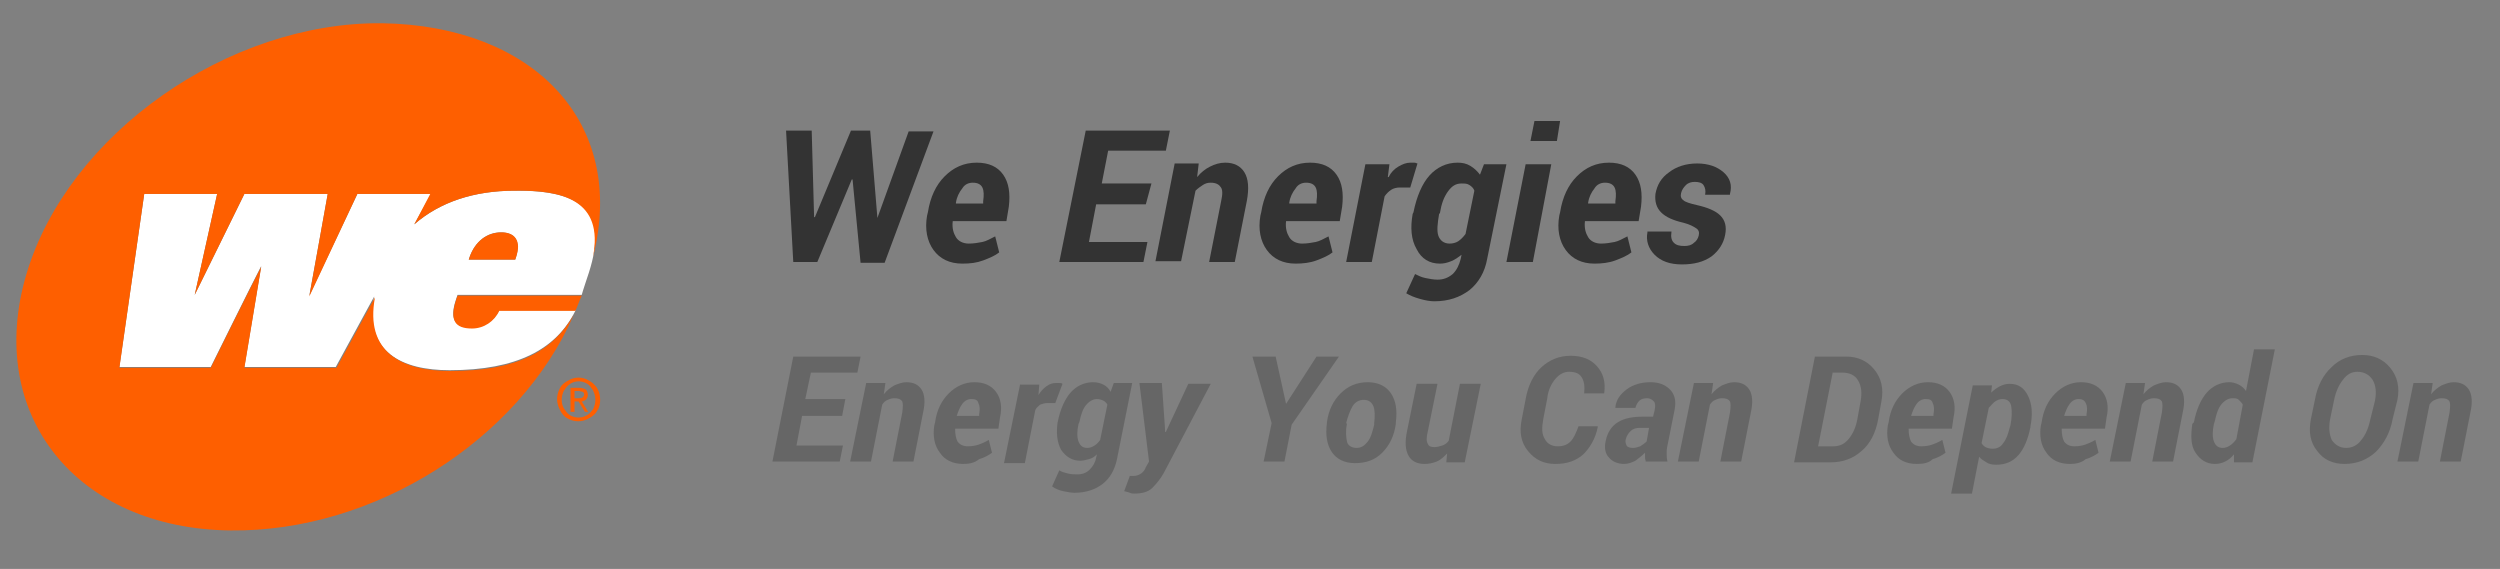 <?xml version="1.0" encoding="utf-8"?>
<!-- Generator: Adobe Illustrator 23.0.3, SVG Export Plug-In . SVG Version: 6.00 Build 0)  -->
<svg version="1.1" id="Foreground" xmlns="http://www.w3.org/2000/svg" xmlns:xlink="http://www.w3.org/1999/xlink" x="0px" y="0px"
	 viewBox="0 0 312 71" style="enable-background:new 0 0 312 71;" xml:space="preserve">
<rect x="0" y="0" width="312" height="71" fill="#808080" stroke="none"/>
<style type="text/css">
	.st0{fill:#FFFFFF;}
	.st1{fill:#FE5F00;}
	.st2{fill-rule:evenodd;clip-rule:evenodd;fill:#FE5F00;}
	.st3{fill:#333333;}
	.st4{fill:#666666;}
</style>
<title>we-energies</title>
<path class="st0" d="M64.4,32.1l-0.1,0.3h-5.8l0.1-0.3c0.7-2,2.2-3.1,3.9-3.1C64.3,29,65,30.1,64.4,32.1z M64.2,23.8
	c-5,0-9.3,1.4-12.5,4.2l0,0l2.1-3.8h-9.2l-6,12.7l0,0c0.4-2.1,2.3-12.7,2.3-12.7H30.5l-6.2,12.6l0,0c0.5-2.3,2.8-12.6,2.8-12.6H18
	l-3.1,21.6h11.4c0,0,5.3-10.7,6.3-12.6l0,0l-2.1,12.6h11.4l4.8-8.8l0,0c-1.3,6.9,3.4,9.2,9.4,9.2c8.4,0,13.3-2.6,15.7-7.4
	c0,0,0,0,0-0.1h-9.5c-0.6,1.3-1.9,2.2-3.4,2.2c-2.2,0-2.8-1.1-2-3.5l0.2-0.6h15.5c0-0.1,0.9-2.8,0.9-2.8
	C75.9,26.5,72.8,23.7,64.2,23.8L64.2,23.8z"/>
<path class="st1" d="M62.6,29c1.7,0,2.5,1.1,1.8,3.1l-0.1,0.3h-5.8l0.1-0.3C59.3,30.1,60.8,29,62.6,29L62.6,29z M56.9,37.5
	c-0.8,2.5-0.1,3.5,2,3.5c1.5,0,2.8-0.9,3.4-2.2h9.5c0.3-0.6,0.5-1.3,0.8-1.9H57.1L56.9,37.5z M74,32.1c4.3-16.8-7.4-28.9-26.3-29.2
	C28.5,2.7,8.5,16.7,3.3,34.2s6.2,31.8,25.5,32c17.9,0.2,36-11.3,42.8-26.9l0,0c-2.6,4.5-7,7-15.4,7c-6,0-10.7-2.3-9.4-9.2l0,0
	l-4.8,8.8H30.5l2.1-12.6l0,0c-1,1.9-6.3,12.6-6.3,12.6H14.9L18,24.2h9.1l-2.8,12.6l0,0l6.2-12.6h10.4c0,0-1.9,10.6-2.3,12.8l0,0
	l6-12.8h9.1L51.7,28l0,0c3.2-2.8,7.5-4.2,12.5-4.2C70.1,23.7,75.4,24.9,74,32.1L74,32.1L74,32.1z"/>
<path class="st2" d="M71.7,50.1v1.3h-0.5v-3h1.1c0.3,0,0.6,0.1,0.8,0.2c0.3,0.3,0.4,0.9,0,1.3c-0.2,0.1-0.3,0.2-0.5,0.2l0.8,1.3H73
	l-0.8-1.3H71.7z M71.7,49.7h0.5c0.2,0,0.3,0,0.5-0.1c0.1-0.1,0.2-0.2,0.2-0.4c0-0.1-0.1-0.3-0.2-0.3c-0.1,0-0.3-0.1-0.4-0.1h-0.6
	V49.7z M74.9,49.9c0,0.5-0.1,1-0.4,1.4c-0.2,0.4-0.6,0.7-1,0.9c-0.8,0.5-1.9,0.5-2.7,0c-0.4-0.2-0.7-0.6-0.9-1
	c-0.5-0.9-0.5-1.9,0-2.8c0.2-0.4,0.6-0.7,1-0.9c0.8-0.5,1.8-0.5,2.6,0c0.4,0.2,0.7,0.5,1,0.9C74.8,48.9,74.9,49.4,74.9,49.9z
	 M74.3,49.9c0-0.4-0.1-0.8-0.3-1.2c-0.2-0.3-0.4-0.6-0.7-0.8c-1-0.6-2.2-0.3-2.8,0.7c0,0,0,0.1-0.1,0.1c-0.2,0.4-0.3,0.8-0.3,1.2
	c0,0.4,0.1,0.8,0.3,1.1c0.2,0.3,0.4,0.6,0.7,0.8c1,0.6,2.2,0.3,2.8-0.6c0,0,0.1-0.1,0.1-0.1C74.2,50.7,74.3,50.3,74.3,49.9
	L74.3,49.9z"/>
<g>
	<path class="st3" d="M109.5,27.2L109.5,27.2l3.9-10.8h3.1l-6.1,16.4h-3l-1-10.4l-0.1,0L102,32.7h-3l-0.9-16.4h3.2l0.3,10.8l0.1,0
		l4.5-10.8h2.4L109.5,27.2z"/>
	<path class="st3" d="M120.1,32.9c-1.6,0-2.8-0.6-3.6-1.7c-0.8-1.1-1.1-2.6-0.8-4.3l0.1-0.4c0.3-1.9,1-3.4,2.1-4.5s2.4-1.7,4-1.7
		c1.5,0,2.6,0.5,3.3,1.5c0.7,1,0.9,2.3,0.7,4l-0.3,1.8h-6.7c-0.1,0.9,0.1,1.5,0.4,2c0.3,0.5,0.9,0.8,1.6,0.8c0.6,0,1.2-0.1,1.7-0.2
		s1-0.4,1.6-0.7l0.5,2c-0.5,0.4-1.2,0.7-2,1C121.9,32.8,121.1,32.9,120.1,32.9z M121.4,22.8c-0.5,0-1,0.2-1.3,0.7
		c-0.4,0.5-0.7,1.1-0.8,1.8l0,0.1h3.4l0-0.3c0.1-0.7,0.1-1.3-0.1-1.7C122.4,23,122,22.8,121.4,22.8z"/>
	<path class="st3" d="M143,25.5h-6.2l-0.9,4.7h7.3l-0.5,2.5h-10.5l3.3-16.4h10.5l-0.5,2.5h-7.2l-0.8,4.1h6.2L143,25.5z"/>
	<path class="st3" d="M149.4,22.1c0.5-0.6,1-1,1.6-1.3c0.6-0.3,1.2-0.5,1.9-0.5c1.1,0,1.9,0.4,2.4,1.2c0.5,0.8,0.6,2,0.3,3.6
		l-1.5,7.6h-3.2l1.5-7.6c0.2-0.9,0.2-1.5-0.1-1.8c-0.2-0.3-0.6-0.5-1.2-0.5c-0.4,0-0.7,0.1-1,0.3c-0.3,0.2-0.6,0.4-0.9,0.7l-1.8,8.8
		h-3.2l2.4-12.2h3L149.4,22.1z"/>
	<path class="st3" d="M161.7,32.9c-1.6,0-2.8-0.6-3.6-1.7c-0.8-1.1-1.1-2.6-0.8-4.3l0.1-0.4c0.3-1.9,1-3.4,2.1-4.5s2.4-1.7,4-1.7
		c1.5,0,2.6,0.5,3.3,1.5c0.7,1,0.9,2.3,0.7,4l-0.3,1.8h-6.7c-0.1,0.9,0.1,1.5,0.4,2c0.3,0.5,0.9,0.8,1.6,0.8c0.6,0,1.2-0.1,1.7-0.2
		s1-0.4,1.6-0.7l0.5,2c-0.5,0.4-1.2,0.7-2,1C163.5,32.8,162.6,32.9,161.7,32.9z M163,22.8c-0.5,0-1,0.2-1.3,0.7
		c-0.4,0.5-0.7,1.1-0.8,1.8l0,0.1h3.4l0-0.3c0.1-0.7,0.1-1.3-0.1-1.7C164,23,163.6,22.8,163,22.8z"/>
	<path class="st3" d="M176,23.4l-1.3,0c-0.4,0-0.8,0.1-1.1,0.3c-0.3,0.2-0.6,0.5-0.8,0.8l-1.6,8.2h-3.2l2.4-12.2h3l-0.2,1.6l0.1,0
		c0.3-0.6,0.7-1,1.2-1.3c0.5-0.3,1-0.5,1.5-0.5c0.1,0,0.3,0,0.5,0c0.2,0,0.3,0.1,0.4,0.1L176,23.4z"/>
	<path class="st3" d="M176.4,26.5c0.4-2,1.1-3.6,2-4.6c0.9-1,2.1-1.6,3.5-1.6c0.6,0,1.1,0.1,1.6,0.4c0.5,0.3,0.9,0.7,1.2,1.1
		l0.5-1.3h2.8l-2.4,11.8c-0.3,1.7-1.1,3-2.2,3.9c-1.2,0.9-2.6,1.4-4.4,1.4c-0.5,0-1.1-0.1-1.8-0.3s-1.2-0.4-1.7-0.7l1.1-2.4
		c0.4,0.2,0.8,0.4,1.3,0.5c0.5,0.1,1,0.2,1.5,0.2c0.7,0,1.3-0.2,1.9-0.7c0.5-0.5,0.8-1.1,1-1.9l0.1-0.5c-0.4,0.3-0.8,0.6-1.3,0.8
		s-0.9,0.3-1.4,0.3c-1.3,0-2.3-0.6-2.9-1.8c-0.7-1.2-0.8-2.7-0.5-4.4L176.4,26.5z M179.6,26.7c-0.2,1.2-0.3,2.1-0.1,2.7
		c0.2,0.6,0.7,1,1.4,1c0.4,0,0.8-0.1,1.1-0.3s0.6-0.5,0.9-0.9l1.1-5.4c-0.1-0.3-0.3-0.5-0.6-0.7s-0.6-0.2-1-0.2
		c-0.7,0-1.2,0.3-1.7,1s-0.8,1.5-1,2.7L179.6,26.7z"/>
	<path class="st3" d="M191.3,32.7H188l2.4-12.2h3.2L191.3,32.7z M194.3,17.6H191l0.5-2.5h3.2L194.3,17.6z"/>
	<path class="st3" d="M199,32.9c-1.6,0-2.8-0.6-3.6-1.7c-0.8-1.1-1.1-2.6-0.8-4.3l0.1-0.4c0.3-1.9,1-3.4,2.1-4.5s2.4-1.7,4-1.7
		c1.5,0,2.6,0.5,3.3,1.5c0.7,1,0.9,2.3,0.7,4l-0.3,1.8h-6.7c-0.1,0.9,0.1,1.5,0.4,2c0.3,0.5,0.9,0.8,1.6,0.8c0.6,0,1.2-0.1,1.7-0.2
		s1-0.4,1.6-0.7l0.5,2c-0.5,0.4-1.2,0.7-2,1C200.8,32.8,199.9,32.9,199,32.9z M200.3,22.8c-0.5,0-1,0.2-1.3,0.7
		c-0.4,0.5-0.7,1.1-0.8,1.8l0,0.1h3.4l0-0.3c0.1-0.7,0.1-1.3-0.1-1.7C201.3,23,200.9,22.8,200.3,22.8z"/>
	<path class="st3" d="M212,29.4c0.1-0.4,0-0.7-0.3-0.9s-0.8-0.5-1.6-0.7c-1.3-0.3-2.2-0.7-2.8-1.3c-0.6-0.6-0.8-1.4-0.7-2.3
		c0.2-1.1,0.7-2,1.7-2.7c0.9-0.7,2.1-1.1,3.5-1.1c1.4,0,2.5,0.4,3.3,1.1c0.8,0.7,1.1,1.6,0.8,2.7l0,0.1h-3.1c0.1-0.5,0-0.9-0.2-1.2
		c-0.2-0.3-0.6-0.4-1.1-0.4c-0.4,0-0.8,0.1-1.1,0.4s-0.5,0.6-0.6,1c-0.1,0.4,0,0.7,0.3,0.9c0.2,0.2,0.8,0.4,1.7,0.6
		c1.3,0.3,2.3,0.7,2.9,1.3c0.6,0.6,0.8,1.4,0.6,2.4c-0.2,1.1-0.8,2-1.7,2.7c-1,0.7-2.2,1-3.7,1c-1.5,0-2.6-0.4-3.4-1.2
		s-1.1-1.8-0.9-2.8l0-0.1h3c-0.1,0.7,0,1.1,0.3,1.4c0.3,0.3,0.7,0.4,1.3,0.4c0.5,0,0.9-0.1,1.2-0.4C211.7,30.1,211.9,29.8,212,29.4z
		"/>
	<path class="st4" d="M105.1,51.9h-5l-0.7,3.7h5.8l-0.4,2h-8.4L99,44.5h8.4l-0.4,2h-5.8l-0.7,3.3h5L105.1,51.9z"/>
	<path class="st4" d="M110.3,49.2c0.4-0.5,0.8-0.8,1.3-1.1c0.5-0.2,1-0.4,1.5-0.4c0.9,0,1.5,0.3,1.9,0.9c0.4,0.6,0.5,1.6,0.2,2.9
		l-1.2,6.1h-2.6l1.2-6.1c0.1-0.7,0.1-1.2,0-1.4c-0.2-0.3-0.5-0.4-1-0.4c-0.3,0-0.6,0.1-0.8,0.2c-0.3,0.1-0.5,0.3-0.7,0.6l-1.4,7.1
		h-2.6l2-9.8h2.4L110.3,49.2z"/>
	<path class="st4" d="M120.2,57.9c-1.3,0-2.3-0.5-2.9-1.4c-0.7-0.9-0.9-2.1-0.7-3.4l0.1-0.4c0.2-1.5,0.8-2.7,1.7-3.6
		c0.9-0.9,2-1.4,3.2-1.4c1.2,0,2.1,0.4,2.7,1.2c0.6,0.8,0.8,1.9,0.5,3.2l-0.2,1.4h-5.4c0,0.7,0.1,1.2,0.3,1.6
		c0.3,0.4,0.7,0.6,1.3,0.6c0.5,0,1-0.1,1.3-0.2s0.8-0.3,1.3-0.6l0.4,1.6c-0.4,0.3-0.9,0.6-1.6,0.8C121.6,57.8,120.9,57.9,120.2,57.9
		z M121.2,49.8c-0.4,0-0.8,0.2-1.1,0.6c-0.3,0.4-0.5,0.9-0.7,1.5l0,0h2.8l0-0.2c0.1-0.6,0.1-1-0.1-1.4
		C122,49.9,121.7,49.8,121.2,49.8z"/>
	<path class="st4" d="M131.7,50.3l-1,0c-0.3,0-0.6,0.1-0.9,0.2c-0.2,0.2-0.5,0.4-0.6,0.7l-1.3,6.6h-2.6l2-9.8h2.4l-0.1,1.3l0,0
		c0.3-0.5,0.6-0.8,1-1.1c0.4-0.3,0.8-0.4,1.2-0.4c0.1,0,0.3,0,0.4,0s0.3,0,0.4,0.1L131.7,50.3z"/>
	<path class="st4" d="M132,52.7c0.3-1.6,0.9-2.9,1.6-3.7c0.7-0.8,1.7-1.3,2.8-1.3c0.5,0,0.9,0.1,1.3,0.3c0.4,0.2,0.7,0.5,0.9,0.9
		l0.4-1.1h2.3l-1.9,9.5c-0.3,1.4-0.9,2.4-1.8,3.1c-0.9,0.7-2.1,1.1-3.5,1.1c-0.4,0-0.9-0.1-1.4-0.2s-1-0.3-1.4-0.6l0.9-2
		c0.3,0.2,0.7,0.3,1.1,0.4c0.4,0.1,0.8,0.1,1.2,0.1c0.6,0,1.1-0.2,1.5-0.6c0.4-0.4,0.7-0.9,0.8-1.5l0.1-0.4c-0.3,0.3-0.6,0.5-1,0.6
		c-0.4,0.1-0.7,0.2-1.1,0.2c-1,0-1.8-0.5-2.4-1.4c-0.5-1-0.6-2.1-0.4-3.5L132,52.7z M134.6,52.9c-0.2,0.9-0.2,1.7,0,2.2
		c0.2,0.5,0.5,0.8,1.1,0.8c0.3,0,0.6-0.1,0.9-0.3c0.3-0.2,0.5-0.4,0.7-0.7l0.9-4.4c-0.1-0.2-0.3-0.4-0.5-0.5s-0.5-0.2-0.8-0.2
		c-0.5,0-1,0.3-1.4,0.8s-0.6,1.2-0.8,2.1L134.6,52.9z"/>
	<path class="st4" d="M145.4,53.6l0,0.3l0.1,0l2.8-6h2.8l-5.9,11.2c-0.4,0.7-0.9,1.3-1.4,1.8s-1.3,0.7-2.2,0.7c-0.2,0-0.4,0-0.6-0.1
		s-0.4-0.1-0.7-0.2l0.7-1.9c0.1,0,0.1,0,0.2,0c0.1,0,0.2,0,0.2,0c0.4,0,0.7-0.1,1-0.3c0.3-0.2,0.5-0.5,0.6-0.8l0.4-0.7l-1.2-9.8h2.8
		L145.4,53.6z"/>
	<path class="st4" d="M160.5,50.4L160.5,50.4l3.8-5.9h2.8l-5.9,8.5l-0.9,4.6h-2.6l1-4.8l-2.4-8.3h2.9L160.5,50.4z"/>
	<path class="st4" d="M165.6,52.7c0.2-1.5,0.8-2.7,1.7-3.6c0.9-0.9,2-1.4,3.4-1.4c1.3,0,2.3,0.5,2.9,1.4c0.6,0.9,0.8,2.1,0.6,3.6
		l0,0.2c-0.2,1.5-0.8,2.7-1.7,3.6s-2,1.3-3.4,1.3c-1.3,0-2.3-0.5-2.9-1.4s-0.8-2.1-0.6-3.6L165.6,52.7z M168.1,52.9
		c-0.2,0.9-0.1,1.7,0,2.2s0.6,0.8,1.2,0.8c0.6,0,1-0.3,1.4-0.8c0.4-0.5,0.6-1.3,0.8-2.1l0-0.2c0.1-0.9,0.1-1.6-0.1-2.1
		s-0.6-0.8-1.2-0.8c-0.6,0-1.1,0.3-1.4,0.8s-0.6,1.3-0.8,2.1L168.1,52.9z"/>
	<path class="st4" d="M180.5,57.7l0.1-1.1c-0.4,0.4-0.8,0.8-1.3,1c-0.5,0.2-1,0.3-1.5,0.3c-0.9,0-1.6-0.3-2-1
		c-0.4-0.7-0.5-1.7-0.2-3.1l1.2-5.9h2.6l-1.2,5.9c-0.2,0.8-0.2,1.3,0,1.6c0.1,0.3,0.4,0.4,0.8,0.4c0.3,0,0.7-0.1,1-0.2
		c0.3-0.1,0.6-0.3,0.8-0.6l1.4-7.1h2.6l-2,9.8H180.5z"/>
	<path class="st4" d="M199.4,53.3L199.4,53.3c-0.3,1.5-1,2.6-1.8,3.4c-0.9,0.8-2,1.2-3.5,1.2c-1.4,0-2.5-0.5-3.4-1.6
		c-0.9-1.1-1.1-2.4-0.8-3.9l0.5-2.6c0.3-1.7,1-3.1,2-4s2.2-1.4,3.6-1.4c1.4,0,2.5,0.4,3.3,1.3c0.8,0.9,1.1,2,0.9,3.4l0,0h-2.5
		c0.1-0.9,0-1.5-0.3-2c-0.3-0.5-0.8-0.7-1.6-0.7c-0.6,0-1.2,0.3-1.7,0.9c-0.5,0.6-0.9,1.4-1,2.4l-0.5,2.6c-0.2,1.1-0.2,1.9,0.2,2.5
		c0.3,0.6,0.9,0.9,1.6,0.9c0.7,0,1.2-0.2,1.6-0.6c0.4-0.4,0.7-1.1,1-1.9H199.4z"/>
	<path class="st4" d="M205.4,57.7c0-0.2-0.1-0.4-0.1-0.6c0-0.2,0-0.4,0-0.6c-0.4,0.4-0.8,0.7-1.2,1c-0.4,0.2-0.9,0.4-1.4,0.4
		c-0.8,0-1.5-0.3-1.9-0.8c-0.5-0.5-0.6-1.3-0.4-2.1c0.2-1,0.7-1.8,1.5-2.3c0.8-0.5,1.8-0.7,3.2-0.7h1.2l0.2-0.8
		c0.1-0.5,0.1-0.9-0.1-1.1c-0.2-0.2-0.4-0.4-0.9-0.4c-0.3,0-0.7,0.1-0.9,0.3s-0.4,0.5-0.5,0.9l-2.5,0l0-0.1c0.1-0.9,0.6-1.6,1.4-2.2
		c0.8-0.6,1.8-0.9,3-0.9c1,0,1.8,0.3,2.4,0.9c0.6,0.6,0.8,1.4,0.6,2.5l-0.8,4c-0.1,0.5-0.2,0.9-0.2,1.3c0,0.4,0,0.8,0.1,1.2H205.4z
		 M203.8,55.9c0.3,0,0.6-0.1,0.9-0.2c0.3-0.2,0.6-0.4,0.8-0.6l0.3-1.7h-1.2c-0.4,0-0.8,0.1-1.1,0.4c-0.3,0.3-0.5,0.6-0.6,1
		c-0.1,0.3,0,0.6,0.1,0.8S203.4,55.9,203.8,55.9z"/>
	<path class="st4" d="M213.6,49.2c0.4-0.5,0.8-0.8,1.3-1.1c0.5-0.2,1-0.4,1.5-0.4c0.9,0,1.5,0.3,1.9,0.9c0.4,0.6,0.5,1.6,0.2,2.9
		l-1.2,6.1h-2.6l1.2-6.1c0.1-0.7,0.1-1.2,0-1.4c-0.2-0.3-0.5-0.4-1-0.4c-0.3,0-0.6,0.1-0.8,0.2c-0.3,0.1-0.5,0.3-0.7,0.6l-1.4,7.1
		h-2.6l2-9.8h2.4L213.6,49.2z"/>
	<path class="st4" d="M223.9,57.7l2.6-13.2h3.9c1.4,0,2.6,0.5,3.5,1.6c0.9,1.1,1.2,2.4,0.9,4l-0.4,2.2c-0.3,1.7-1,3.1-2.1,4
		c-1,0.9-2.3,1.4-3.8,1.4H223.9z M228.7,46.6l-1.8,9.1h1.9c0.8,0,1.4-0.3,1.9-0.9s0.9-1.4,1.1-2.5l0.4-2.2c0.2-1.1,0.1-1.9-0.3-2.6
		s-1.1-1-2-1H228.7z"/>
	<path class="st4" d="M239.2,57.9c-1.3,0-2.3-0.5-2.9-1.4c-0.7-0.9-0.9-2.1-0.7-3.4l0.1-0.4c0.2-1.5,0.8-2.7,1.7-3.6
		c0.9-0.9,2-1.4,3.2-1.4c1.2,0,2.1,0.4,2.7,1.2c0.6,0.8,0.8,1.9,0.5,3.2l-0.2,1.4h-5.4c0,0.7,0.1,1.2,0.3,1.6
		c0.3,0.4,0.7,0.6,1.3,0.6c0.5,0,1-0.1,1.3-0.2s0.8-0.3,1.3-0.6l0.4,1.6c-0.4,0.3-0.9,0.6-1.6,0.8C240.7,57.8,240,57.9,239.2,57.9z
		 M240.3,49.8c-0.4,0-0.8,0.2-1.1,0.6c-0.3,0.4-0.5,0.9-0.7,1.5l0,0h2.8l0-0.2c0.1-0.6,0.1-1-0.1-1.4
		C241.1,49.9,240.8,49.8,240.3,49.8z"/>
	<path class="st4" d="M253.4,53.3c-0.3,1.5-0.8,2.7-1.5,3.5c-0.7,0.8-1.6,1.2-2.8,1.2c-0.5,0-0.9-0.1-1.2-0.3s-0.7-0.4-0.9-0.7
		l-0.9,4.6h-2.6l2.7-13.5h2.4l-0.1,0.9c0.3-0.3,0.7-0.6,1.1-0.8c0.4-0.2,0.8-0.3,1.2-0.3c1.1,0,1.8,0.5,2.3,1.5s0.6,2.3,0.3,3.8
		L253.4,53.3z M250.9,53.1c0.2-1,0.2-1.8,0.1-2.4s-0.5-0.9-1.1-0.9c-0.3,0-0.6,0.1-0.9,0.3c-0.3,0.2-0.5,0.5-0.8,0.8l-0.9,4.4
		c0.1,0.2,0.3,0.4,0.5,0.5c0.2,0.1,0.5,0.2,0.9,0.2c0.5,0,1-0.2,1.3-0.7c0.4-0.5,0.6-1.1,0.8-1.9L250.9,53.1z"/>
	<path class="st4" d="M258.3,57.9c-1.3,0-2.3-0.5-2.9-1.4c-0.7-0.9-0.9-2.1-0.7-3.4l0.1-0.4c0.2-1.5,0.8-2.7,1.7-3.6
		c0.9-0.9,2-1.4,3.2-1.4c1.2,0,2.1,0.4,2.7,1.2c0.6,0.8,0.8,1.9,0.5,3.2l-0.2,1.4h-5.4c0,0.7,0.1,1.2,0.3,1.6
		c0.3,0.4,0.7,0.6,1.3,0.6c0.5,0,1-0.1,1.3-0.2s0.8-0.3,1.3-0.6l0.4,1.6c-0.4,0.3-0.9,0.6-1.6,0.8C259.7,57.8,259,57.9,258.3,57.9z
		 M259.4,49.8c-0.4,0-0.8,0.2-1.1,0.6c-0.3,0.4-0.5,0.9-0.7,1.5l0,0h2.8l0-0.2c0.1-0.6,0.1-1-0.1-1.4
		C260.1,49.9,259.8,49.8,259.4,49.8z"/>
	<path class="st4" d="M267.5,49.2c0.4-0.5,0.8-0.8,1.3-1.1c0.5-0.2,1-0.4,1.5-0.4c0.9,0,1.5,0.3,1.9,0.9c0.4,0.6,0.5,1.6,0.2,2.9
		l-1.2,6.1h-2.6l1.2-6.1c0.1-0.7,0.1-1.2,0-1.4c-0.2-0.3-0.5-0.4-1-0.4c-0.3,0-0.6,0.1-0.8,0.2c-0.3,0.1-0.5,0.3-0.7,0.6l-1.4,7.1
		h-2.6l2-9.8h2.4L267.5,49.2z"/>
	<path class="st4" d="M273.8,52.7c0.3-1.6,0.9-2.9,1.6-3.7c0.7-0.8,1.7-1.3,2.8-1.3c0.4,0,0.8,0.1,1.2,0.3s0.7,0.5,0.9,0.8l1-5.2
		h2.6l-2.8,14.1h-2.3l0-1c-0.3,0.4-0.7,0.7-1.1,0.9c-0.4,0.2-0.8,0.3-1.3,0.3c-1,0-1.8-0.5-2.4-1.4s-0.6-2.1-0.4-3.6L273.8,52.7z
		 M276.3,52.9c-0.2,0.9-0.2,1.7,0,2.2c0.2,0.5,0.5,0.8,1.1,0.8c0.3,0,0.6-0.1,0.9-0.3c0.3-0.2,0.5-0.4,0.8-0.8l0.8-4.3
		c-0.1-0.2-0.3-0.4-0.5-0.6s-0.5-0.2-0.8-0.2c-0.5,0-1,0.3-1.4,0.8c-0.4,0.5-0.6,1.2-0.8,2.1L276.3,52.9z"/>
	<path class="st4" d="M298.6,52.3c-0.3,1.7-1.1,3.1-2.1,4.1c-1.1,1-2.4,1.5-3.9,1.5c-1.4,0-2.6-0.5-3.4-1.6c-0.9-1.1-1.1-2.4-0.8-4
		l0.5-2.4c0.3-1.7,1-3.1,2.1-4.1c1-1,2.3-1.5,3.8-1.5c1.4,0,2.6,0.5,3.5,1.6c0.9,1.1,1.2,2.4,0.9,4L298.6,52.3z M296.4,50
		c0.2-1.1,0.1-1.9-0.3-2.6c-0.4-0.6-1-1-1.9-1c-0.7,0-1.3,0.3-1.8,1c-0.5,0.6-0.9,1.5-1.1,2.5l-0.5,2.4c-0.2,1.1-0.1,1.9,0.2,2.6
		c0.4,0.6,1,1,1.8,1c0.7,0,1.4-0.3,1.9-1c0.5-0.6,0.9-1.5,1.1-2.5L296.4,50z"/>
	<path class="st4" d="M303.4,49.2c0.4-0.5,0.8-0.8,1.3-1.1c0.5-0.2,1-0.4,1.5-0.4c0.9,0,1.5,0.3,1.9,0.9c0.4,0.6,0.5,1.6,0.2,2.9
		l-1.2,6.1h-2.6l1.2-6.1c0.1-0.7,0.1-1.2,0-1.4c-0.2-0.3-0.5-0.4-1-0.4c-0.3,0-0.6,0.1-0.8,0.2c-0.3,0.1-0.5,0.3-0.7,0.6l-1.4,7.1
		h-2.6l2-9.8h2.4L303.4,49.2z"/>
</g>
</svg>

